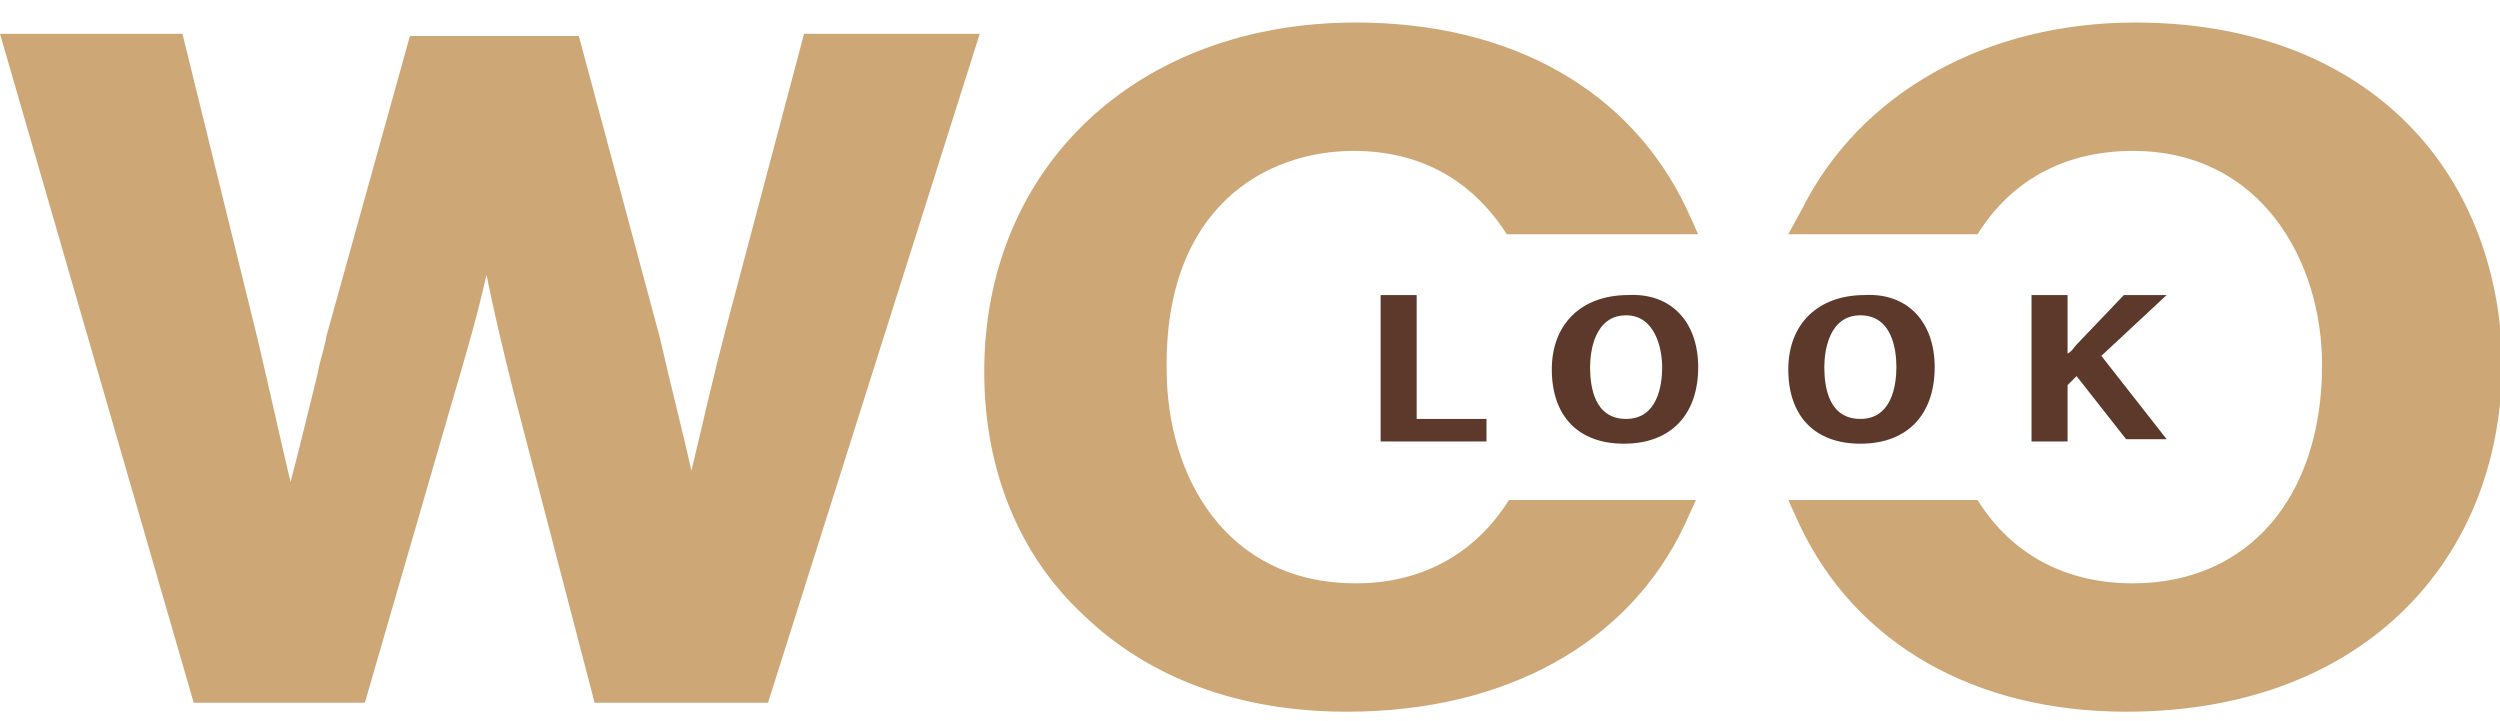 <svg version="1.1" id="Слой_1" xmlns="http://www.w3.org/2000/svg" xmlns:xlink="http://www.w3.org/1999/xlink" x="0px" y="0px"
	 viewBox="0 0 111 32" style="enable-background:new 0 0 111 32;" xml:space="preserve">
<style type="text/css">
	.header-logo1{fill:#CDA776;}
	.header-logo2{fill:#5D392B;}
</style>
<g>
	<path class="header-logo1" d="M35.7,1.5h7.8l-9.4,29.7h-7.7l-3.6-13.8c-0.5-2-0.9-3.7-1.2-5.2c-0.4,1.8-0.9,3.5-1.4,5.2l-4,13.8H8.6L0,1.5
		h8.1l3.3,13.4c0.5,2.1,1,4.4,1.5,6.5c0.4-1.5,0.8-3.2,1.2-4.8c0.1-0.6,0.3-1.1,0.4-1.7l3.7-13.3h7.5L29.3,15c0.5,2.2,1,4.1,1.4,5.9
		c0.5-2.1,1-4.3,1.5-6.2l0,0L35.7,1.5z M60.1,6.7c3.5,0,5.5,1.8,6.6,3.4l0.2,0.3h0.4h6.9h1.2l-0.5-1.1C72.4,4,67.1,1,60.2,1
		c-9.7,0-16.5,6.4-16.5,15.5c0,4.3,1.5,8.1,4.4,10.8c2.9,2.8,6.9,4.3,11.7,4.3c7,0,12.5-3,15-8.3l0.5-1.1h-1.2h-6.7H67l-0.2,0.3
		c-1.5,2.2-3.8,3.4-6.6,3.4c-5.8,0-8.4-4.8-8.4-9.5C51.7,9.2,56.2,6.7,60.1,6.7z M106.7,5.3c-2.9-2.8-7-4.3-11.9-4.3
		C88.2,1,82.6,4.1,80,9.3l-0.6,1.1h1.3h6.7h0.4l0.2-0.3c1.5-2.2,3.8-3.4,6.7-3.4c5.7,0,8.4,4.9,8.4,9.5c0,5.9-3.3,9.7-8.4,9.7
		c-2.9,0-5.2-1.2-6.7-3.4l-0.2-0.3h-0.4h-6.8h-1.2l0.5,1.1c2.5,5.3,7.8,8.3,14.5,8.3c4.8,0,8.9-1.4,11.9-4.1
		c3.1-2.8,4.8-6.8,4.8-11.5C111,11.8,109.5,8,106.7,5.3z"/>
	<path class="header-logo2" d="M62.9,18.6h3.1v1h-4.7v-6.5h1.6V18.6z M75.4,16.3c0,2.1-1.2,3.4-3.3,3.4c-2,0-3.2-1.2-3.2-3.3
		c0-2,1.3-3.3,3.4-3.3C74.2,13,75.4,14.3,75.4,16.3z M72.2,14c-1.4,0-1.6,1.6-1.6,2.3c0,0.9,0.2,2.3,1.6,2.3c1.4,0,1.6-1.5,1.6-2.3
		C73.8,15.5,73.5,14,72.2,14z M85.9,16.3c0,2.1-1.2,3.4-3.3,3.4c-2,0-3.2-1.2-3.2-3.3c0-2,1.3-3.3,3.4-3.3
		C84.7,13,85.9,14.3,85.9,16.3z M82.6,14c-1.4,0-1.6,1.6-1.6,2.3c0,0.9,0.2,2.3,1.6,2.3c1.4,0,1.6-1.5,1.6-2.3
		C84.2,15.5,84,14,82.6,14z M96.2,13.1h-1.9l-2.1,2.2c-0.1,0.1-0.2,0.3-0.4,0.4v-2.6h-1.6v6.5h1.6v-2.5l0.4-0.4l2.2,2.8h1.8
		l-2.9-3.7L96.2,13.1z"/>
</g>
</svg>
